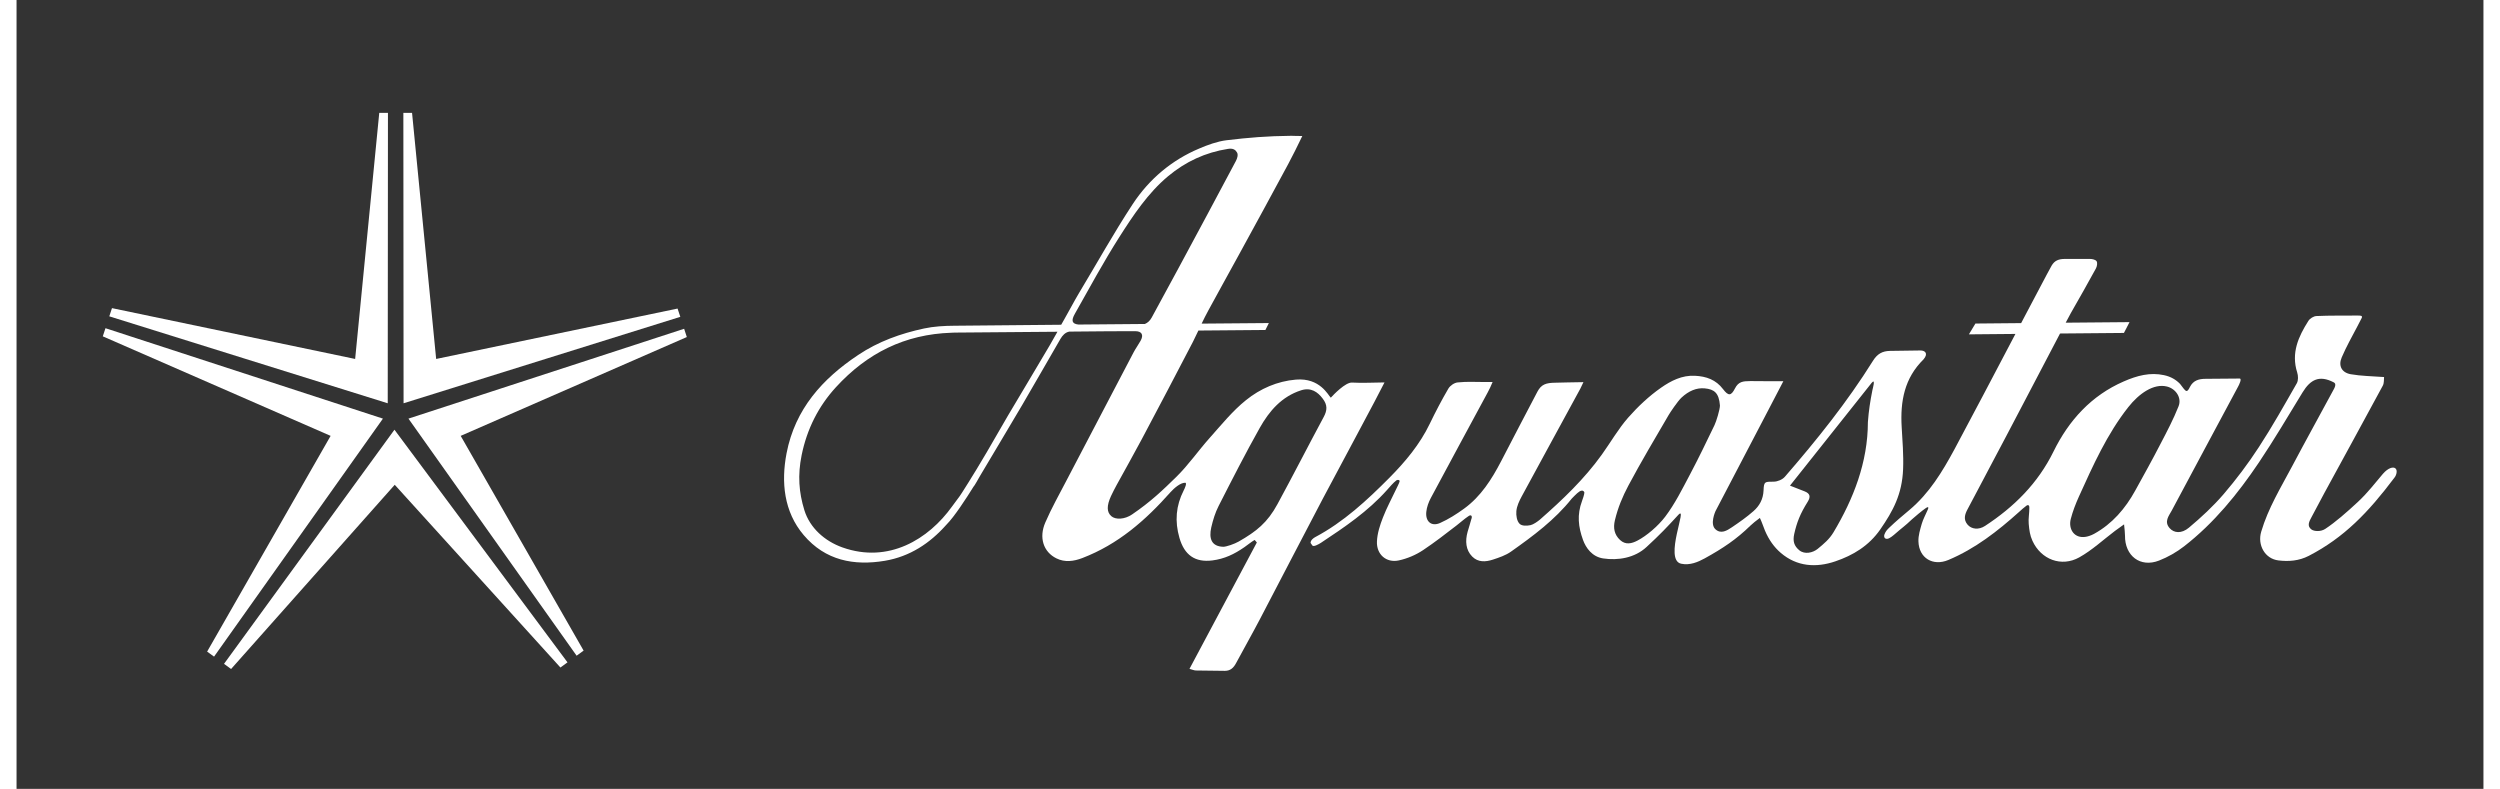 <?xml version="1.0" encoding="utf-8"?>
<!-- Generator: Adobe Illustrator 24.1.2, SVG Export Plug-In . SVG Version: 6.00 Build 0)  -->
<svg version="1.1" id="Layer_1" xmlns="http://www.w3.org/2000/svg" xmlns:xlink="http://www.w3.org/1999/xlink" x="0px" y="0px"
	 viewBox="0 0 348.98 111.6" style="enable-background:new 0 0 348.98 111.6;" xml:space="preserve" fill="white" width="225" height="71">
<rect x="0" y="0" width="348.98" height="111.6" fill="#333333" stroke="none"/>
<g>
	<polygon points="52.54,15.97 51.31,15.97 47.9,50.78 13.5,43.59 13.12,44.75 52.51,57.05 	"/>
	<polygon points="93.9,44.82 93.51,43.65 59.36,50.78 55.95,15.97 54.72,15.97 54.75,57.05 	"/>
	<polygon points="12.58,46.43 12.2,47.58 44.43,61.66 26.96,92.18 27.94,92.89 51.83,59.22 	"/>
	<polygon points="94.82,47.68 94.44,46.51 55.44,59.22 79.23,92.76 80.22,92.04 62.83,61.66 	"/>
	<polygon points="29.35,93.91 30.35,94.64 53.5,68.58 76.94,94.43 77.94,93.7 53.46,60.79 	"/>
</g>
<g>
	<path d="M205.35,73.05c-0.54,0.36-1.1,0.87-1.61,1.26c-1.59,1.23-3.1,2.4-4.76,3.51c-1.03,0.69-2.24,1.2-3.44,1.46
		c-1.77,0.38-3.18-0.85-3.09-2.7c0.05-1.14,0.43-2.31,0.85-3.38c0.54-1.39,1.22-2.63,1.86-3.99c0.12-0.26,0.4-0.78,0.48-1.06
		c0.08-0.24-0.19-0.33-0.42-0.21c-0.47,0.35-0.95,0.94-1.34,1.37c-2.71,3.04-5.99,5.25-9.34,7.47c-0.35,0.23-1.03,0.59-1.21,0.41
		c-0.09-0.13-0.18-0.25-0.27-0.38c0-0.39,0.38-0.68,0.66-0.83c4.01-2.13,7.32-5.2,10.5-8.4c2.23-2.25,4.3-4.71,5.71-7.65
		c0.81-1.68,1.68-3.34,2.62-4.95c0.25-0.43,0.85-0.84,1.32-0.88c1.35-0.13,2.23-0.07,3.6-0.06c0.19,0,1.04,0,1.34,0
		c-0.18,0.45-0.48,1.1-0.68,1.45c-2.69,4.99-5.39,9.96-8.06,14.96c-0.32,0.6-0.57,1.29-0.64,1.97c-0.14,1.37,0.74,2.11,1.96,1.56
		c1.19-0.53,2.32-1.25,3.38-2.02c2.38-1.72,3.92-4.16,5.26-6.74c1.7-3.27,3.4-6.55,5.12-9.81c0.54-1.02,1.19-1.26,2.56-1.27
		c0.97-0.01,2.22-0.07,3.95-0.08c-0.36,0.82-0.54,1.1-0.76,1.51c-2.65,4.89-5.33,9.76-7.97,14.65c-0.35,0.65-0.7,1.38-0.76,2.1
		c-0.05,0.62,0.07,1.4,0.47,1.79c0.32,0.3,0.96,0.3,1.54,0.18c0.38-0.08,1-0.51,1.32-0.78c3.19-2.8,6.27-5.72,8.77-9.21
		c1.24-1.73,2.31-3.61,3.7-5.2c1.39-1.58,2.97-3.07,4.68-4.26c1.38-0.96,2.95-1.78,4.79-1.68c1.61,0.08,2.96,0.56,3.97,1.89
		c0.75,0.98,1.13,0.99,1.68-0.09c0.5-0.98,1.12-1.04,2.18-1.05c0.77-0.01,2.88,0.04,4.67,0.02c-0.82,1.56-1.46,2.82-2.1,4.03
		c-2.5,4.78-5,9.57-7.5,14.35c-0.02,0.05-0.83,1.83,0,2.57c0.78,0.7,1.61,0.19,2.31-0.28c1.05-0.71,2.1-1.44,3.05-2.28
		c0.85-0.74,1.39-1.69,1.44-2.94c0.05-1.29,0.18-1.23,1.43-1.24c0.54,0,1.24-0.29,1.59-0.7c4.5-5.19,8.8-10.54,12.46-16.4
		c0.6-0.96,1.31-1.39,2.44-1.4c1.39-0.01,2.83-0.05,4.24-0.06c0.72-0.01,1.17,0.44,0.47,1.26c-2.69,2.64-3.31,5.9-3.09,9.58
		c0.11,1.87,0.28,3.97,0.2,5.96c-0.14,3.56-1.44,5.93-3.23,8.52c-1.61,2.32-3.85,3.66-6.35,4.51c-2.71,0.93-5.45,0.76-7.73-1.2
		c-0.92-0.79-1.67-1.82-2.23-3.14c-0.21-0.48-0.4-1.13-0.72-1.8c-0.56,0.41-1.02,0.78-1.33,1.08c-2,1.95-3.88,3.21-6.49,4.65
		c-0.93,0.51-2.09,1.01-3.31,0.75c-2.54-0.53,1.03-8.45-0.41-6.91c-1.55,1.69-2.57,2.77-4.48,4.53c-1.69,1.58-4.07,1.94-6.15,1.63
		c-1.57-0.24-2.44-1.49-2.85-2.61c-0.67-1.86-0.87-3.56-0.14-5.52c0.08-0.18,0.34-0.98,0.33-1.19c-0.01-0.09-0.14-0.33-0.43-0.26
		c-0.33,0.05-0.81,0.56-1.35,1.11c-2.42,3.04-5.48,5.3-8.59,7.5c-0.76,0.54-1.69,0.85-2.58,1.14c-1.01,0.33-2.08,0.41-2.92-0.44
		c-0.91-0.92-1.01-2.19-0.65-3.49c0.19-0.68,0.38-1.2,0.53-1.8C205.98,73.03,205.79,72.7,205.35,73.05z M240.97,57.36
		c-0.14-1.79-0.81-2.29-2.15-2.42c-1.17-0.11-2.27,0.36-3.3,1.32c-0.55,0.52-1.6,2.1-1.8,2.44c-1.93,3.31-3.9,6.61-5.7,9.99
		c-0.82,1.54-1.48,3.11-1.91,4.91c-0.26,1.08-0.09,2.03,0.73,2.79c0.78,0.73,1.65,0.51,2.47,0.08c1.28-0.67,2.88-2.02,3.91-3.37
		c1.38-1.82,2.42-3.92,3.5-5.96c1.32-2.5,2.25-4.45,3.48-7C240.45,59.64,240.97,57.93,240.97,57.36z M250.88,68.7
		c0.84,0.33,1.46,0.57,2.07,0.81c0.76,0.3,0.89,0.74,0.43,1.48c-1.06,1.69-1.53,2.9-1.9,4.54c-0.23,1.03-0.02,1.7,0.71,2.31
		c0.77,0.64,1.93,0.35,2.59-0.18c0.89-0.73,1.66-1.37,2.25-2.35c2.84-4.75,4.86-9.92,4.87-15.6c0.12-1.64,0.33-2.96,0.63-4.48
		c0.04-0.22,0.5-1.76-0.08-1.09C258.52,59.08,254.82,63.75,250.88,68.7z"/>
	<path d="M188.92,54.12c-0.93-0.05-2.62,1.72-3,2.14c-0.38-0.36-1.53-2.84-4.93-2.56c-2.63,0.22-5.05,1.28-7.06,2.9
		c-1.92,1.54-3.51,3.52-5.17,5.38c-1.59,1.78-2.97,3.79-4.67,5.46c-1.96,1.92-3.66,3.55-6.29,5.34c-1.04,0.71-2.34,0.77-2.94,0.23
		c-0.64-0.57-0.66-1.47-0.03-2.84c0.25-0.53,0.52-1.06,0.8-1.57c1.18-2.16,2.4-4.3,3.55-6.47c2.43-4.58,4.85-9.17,7.24-13.78
		c0.23-0.45,0.49-1,0.77-1.59l9.48-0.08l0.49-0.98l-9.51,0.08c0.3-0.62,0.61-1.26,0.95-1.87c1.42-2.63,2.89-5.24,4.32-7.87
		c2.33-4.27,4.67-8.53,6.97-12.82c0.64-1.2,1.3-2.52,2-3.98c-0.65,0.01-1.18-0.03-1.56-0.03c-3.36,0.03-6.11,0.26-9.18,0.63
		c-1.28,0.16-2.65,0.66-3.84,1.17c-3.88,1.63-7.08,4.32-9.41,7.86c-2.69,4.1-5.06,8.37-7.59,12.57c-0.74,1.24-1.4,2.53-2.12,3.78
		c-0.09,0.16-0.24,0.42-0.41,0.72l-15.09,0.14c-1.45,0.01-2.92,0.09-4.32,0.39c-3.29,0.71-6.45,1.83-9.3,3.74
		c-5.05,3.36-8.93,7.64-10.14,13.91c-0.78,4.07-0.39,8.26,2.42,11.57c3.07,3.62,7.13,4.37,11.49,3.64c3.55-0.6,6.37-2.48,8.68-5.08
		c0.01-0.01,0.02-0.01,0.02-0.02c1.11-1.11,2.79-3.69,3.83-5.37c0.12-0.08,0.71-1.16,0.95-1.57c1.98-3.35,4-6.68,5.97-10.04
		c1.81-3.09,3.58-6.2,5.38-9.3c0.3-0.51,0.67-0.92,1.25-1.04l5.62-0.05c1.24-0.01,2.48-0.01,3.72-0.01c0.93,0,1.22,0.53,0.75,1.36
		c-0.31,0.56-0.69,1.07-0.99,1.64c-3.18,6.06-6.35,12.12-9.52,18.18c-1.01,1.94-2.09,3.86-2.96,5.87c-0.94,2.15-0.28,4.18,1.57,5.09
		c1.19,0.59,2.45,0.42,3.67-0.05c5.05-1.94,8.9-5.3,12.46-9.31c0.52-0.58,1.4-1.34,2.07-1.34c0.32,0-0.05,0.8-0.2,1.09
		c-1.1,2.16-1.28,4.36-0.6,6.71c0.7,2.42,2.2,3.5,4.65,3.19c1.72-0.22,3.08-0.87,4.53-1.87c0.51-0.35,0.97-0.75,1.46-1.03
		c0.1,0.12,0.2,0.24,0.31,0.36c-3.16,5.93-6.31,11.85-9.53,17.88c0.43,0.11,0.67,0.23,0.92,0.23c1.36,0.03,2.71,0.03,4.07,0.05
		c0.79,0.01,1.25-0.43,1.6-1.09c1.11-2.07,2.27-4.11,3.36-6.19c2.98-5.68,5.91-11.38,8.9-17.05c2.72-5.15,7.69-14.33,8.74-16.47
		C192.02,54.12,190.31,54.2,188.92,54.12z M149.72,44.38c2.07-3.66,4.02-7.28,6.27-10.82c1.97-3.09,4.06-6.25,6.91-8.63
		c2.5-2.08,5.29-3.37,8.48-3.87c0.74-0.12,1.07,0.15,1.28,0.52c0.18,0.32,0.03,0.83-0.17,1.2c-2.68,5.05-5.38,10.08-8.09,15.11
		c-1.26,2.35-2.55,4.69-3.82,7.04c-0.25,0.45-0.57,0.74-0.96,0.9l-9.4,0.08C149.29,45.81,149.17,45.35,149.72,44.38z M146.16,48.85
		c-1.94,3.32-3.94,6.6-5.89,9.91c-1.03,1.76-2.05,3.53-3.07,5.3c-0.02,0.03-0.03,0.06-0.05,0.08c-1.8,3.08-3.71,6.06-3.73,6.05
		c-0.36,0.49-0.73,0.97-1.08,1.46c-3.33,4.64-8.98,8.11-15.51,5.79c-2.5-0.89-4.6-2.75-5.38-5.26c-0.78-2.53-0.96-4.96-0.39-7.78
		c0.76-3.74,2.4-6.94,4.84-9.61c4.44-4.85,9.77-7.5,16.34-7.72c0.09,0,0.48-0.02,0.48-0.02l14.53-0.12
		C146.78,47.75,146.3,48.6,146.16,48.85z M184.91,59c-2.2,4.09-4.31,8.23-6.53,12.31c-1.42,2.63-2.99,3.87-5.49,5.3
		c-0.59,0.34-1.75,0.74-2.18,0.74c-1.69-0.05-2.05-1.19-1.7-2.74c0.24-1.04,0.56-2.09,1.04-3.03c1.89-3.71,3.78-7.42,5.82-11.05
		c1.35-2.4,3.11-4.44,5.86-5.32c1.37-0.44,2.34,0.23,3.04,1.17C185.47,57.29,185.43,58.04,184.91,59z"/>
	<path d="M336.55,66.28c-0.31-0.3-1.05-0.11-1.8,0.76c-1.18,1.37-2.07,2.6-3.55,3.98c-1.57,1.46-3.16,2.85-4.6,3.8
		c-0.65,0.43-1.58,0.35-1.94,0.09c-0.7-0.5-0.32-1.16-0.01-1.74c0.6-1.13,1.2-2.27,1.81-3.4c2.76-5.07,5.54-10.13,8.28-15.21
		c0.21-0.39,0.14-0.92,0.18-1.22c-1.74-0.13-3.25-0.14-4.72-0.4c-1.28-0.23-1.78-1.2-1.27-2.38c0.65-1.52,1.44-2.92,2.23-4.42
		c0.2-0.39,0.4-0.77,0.61-1.18c0.09-0.28-0.06-0.33-0.6-0.32c-1.94,0.02-3.88-0.02-5.82,0.07c-0.4,0.02-0.92,0.34-1.14,0.69
		c-1.4,2.21-2.46,4.52-1.58,7.29c0.15,0.46,0.17,1.13-0.05,1.52c-1.75,3.06-3.47,6.13-5.39,9.07c-1.51,2.32-3.19,4.55-4.98,6.64
		c-1.48,1.72-3.17,3.28-4.9,4.73c-1.05,0.88-2.11,0.76-2.72,0.07c-0.83-0.93-0.11-1.74,0.29-2.49c3.11-5.85,6.26-11.68,9.38-17.52
		c0.14-0.25,0.6-1.17,0.22-1.16c-1.69,0.01-3.24,0.04-4.79,0.04c-0.95,0-1.76,0.21-2.24,1.16c-0.1,0.2-0.34,0.75-0.62,0.5
		c-0.29-0.24-0.56-0.71-0.77-0.94c-0.58-0.6-1.3-1.03-2.28-1.24c-1.94-0.42-3.77,0.05-5.69,0.89c-4.57,1.99-7.76,5.49-9.93,9.91
		c-2.23,4.54-5.61,7.86-9.69,10.53c-0.9,0.59-1.9,0.47-2.46-0.17c-0.63-0.73-0.41-1.46,0.01-2.23c1.09-2.02,2.14-4.07,3.22-6.09
		c2.41-4.51,7.31-13.92,9.84-18.73l9.04-0.08l0.79-1.53l-9.03,0.08c0.39-0.74,0.65-1.23,0.74-1.38c1.19-2.08,2.38-4.17,3.53-6.28
		c0.16-0.29,0.25-0.78,0.11-1.02c-0.13-0.23-0.61-0.34-0.93-0.34c-1.2,0.01-2.32-0.01-3.6,0c-0.85,0.01-1.42,0.23-1.84,0.95
		c-0.24,0.42-0.47,0.84-0.69,1.27c-1,1.89-2.01,3.78-3,5.68c-0.07,0.14-0.3,0.56-0.62,1.18l-6.47,0.06l-0.92,1.53l6.58-0.06
		c-2.36,4.5-6.95,13.22-8.64,16.35c-1.71,3.16-3.56,6.21-6.35,8.55c-0.93,0.78-1.94,1.62-2.86,2.51c-0.31,0.3-0.5,0.5-0.67,0.93
		c-0.12,0.3-0.04,0.71,0.43,0.64c0.32-0.05,0.83-0.48,1.18-0.79c0.86-0.76,1.28-1.01,2.27-1.96c0.29-0.28,1.58-1.34,1.92-1.56
		c0.26-0.19,0.58-0.33,0.27,0.3c-0.27,0.63-0.61,1.24-0.8,1.89c-0.23,0.81-0.5,1.66-0.47,2.49c0.07,2.38,2.07,3.54,4.23,2.63
		c3.79-1.59,6.98-4.08,10.02-6.81c0.32-0.29,0.69-0.63,1.04-0.88c0.27-0.17,0.42-0.01,0.4,0.31c0.01,0.67-0.16,1.6-0.09,2.26
		c0.08,0.9,0.17,1.63,0.53,2.41c1.21,2.65,4.1,3.75,6.62,2.34c1.81-1.01,3.38-2.48,5.06-3.75c0.34-0.26,0.69-0.5,1.28-0.92
		c0.07,0.76,0.13,1.17,0.13,1.57c-0.04,2.89,2.17,4.59,4.82,3.55c1.26-0.49,2.48-1.19,3.55-2.02c4.22-3.28,7.58-7.41,10.57-11.85
		c2.17-3.23,4.15-6.6,6.18-9.92c1.13-1.85,2.39-2.46,4.39-1.43c0.49,0.21,0.11,0.84-0.06,1.15c-1.93,3.58-3.9,7.13-5.8,10.72
		c-1.6,3.02-3.4,5.94-4.38,9.27c-0.56,1.89,0.53,3.83,2.43,4.06c1.45,0.18,2.91,0.07,4.29-0.64c5.01-2.59,8.43-6.15,12.13-11.07
		C336.64,67.28,336.86,66.58,336.55,66.28z M299.73,69.38c-1.41,2.57-3.26,4.72-5.83,6.14c-0.45,0.25-0.96,0.39-1.18,0.42
		c-1.63,0.27-2.49-1.09-2.12-2.53c0.28-1.08,0.69-2.14,1.15-3.16c2.01-4.43,3.97-8.83,6.99-12.66c1.5-1.9,3.57-3.38,5.47-2.91
		c1.24,0.31,2.12,1.58,1.64,2.79c-0.72,1.82-1.64,3.57-2.55,5.31C302.16,65,300.94,67.19,299.73,69.38z"/>
</g>
</svg>
